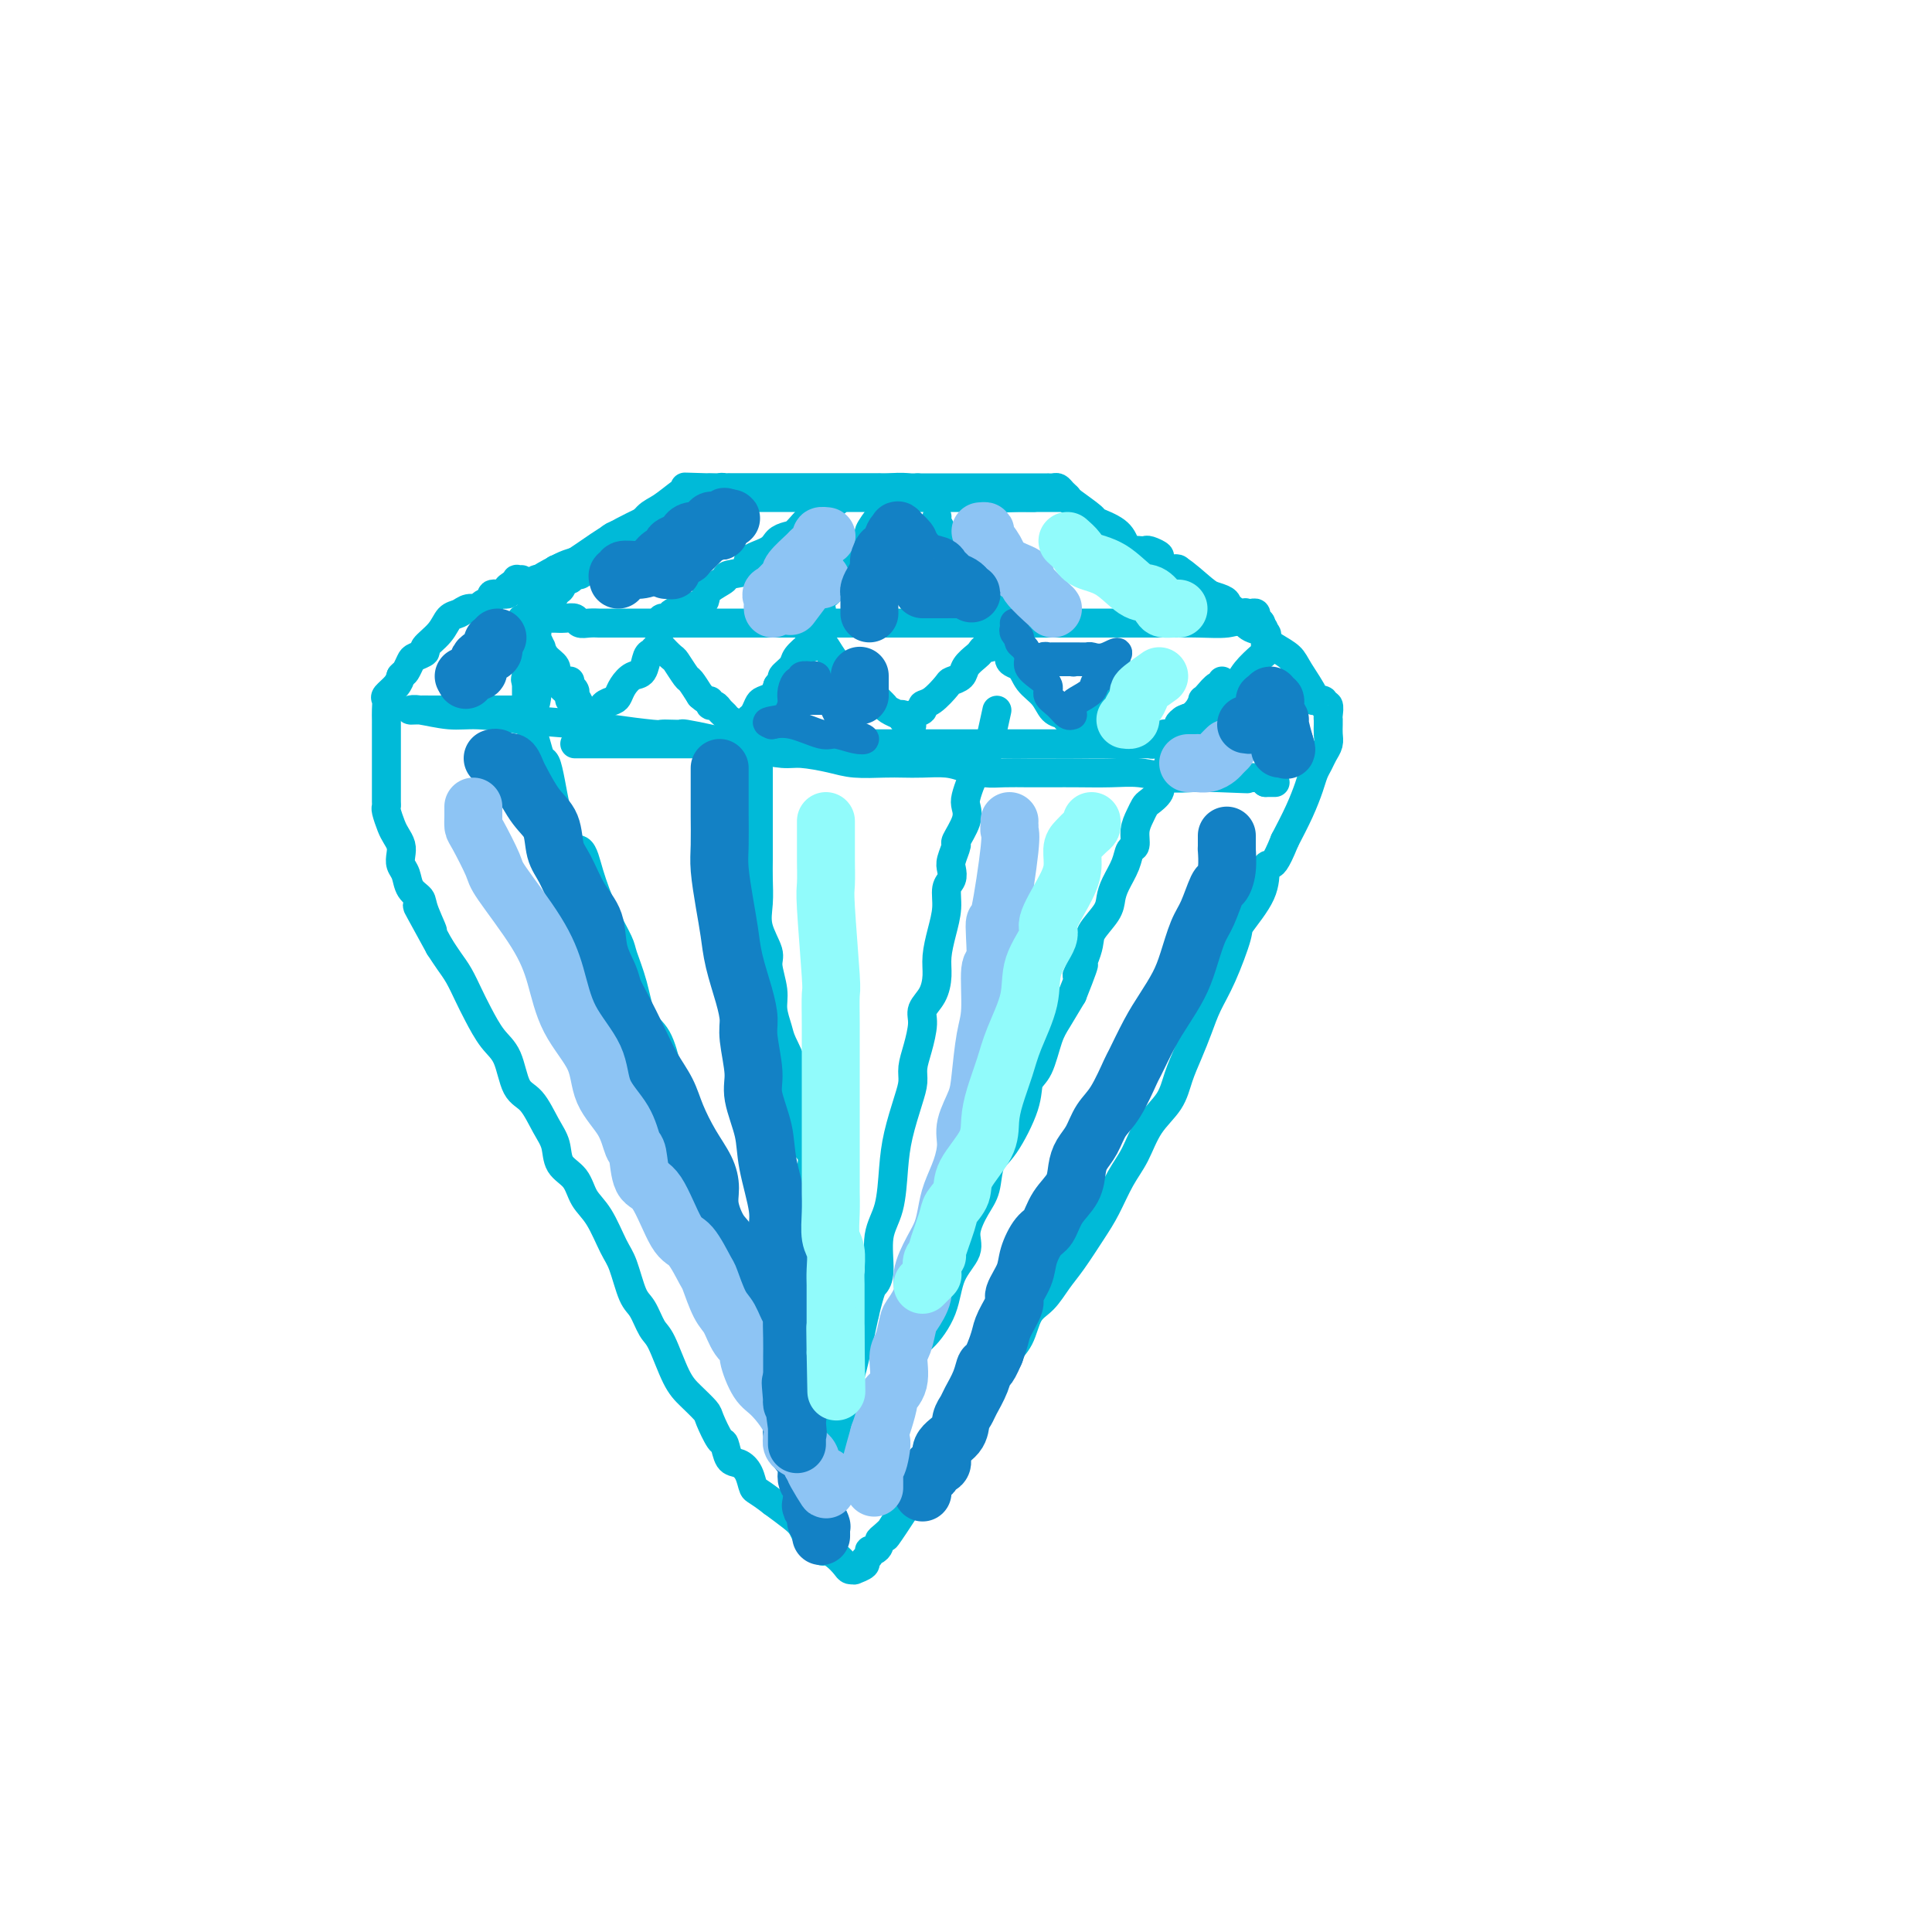 <svg viewBox='0 0 400 400' version='1.1' xmlns='http://www.w3.org/2000/svg' xmlns:xlink='http://www.w3.org/1999/xlink'><g fill='none' stroke='rgb(0,186,216)' stroke-width='6' stroke-linecap='round' stroke-linejoin='round'><path d='M143,103c0.321,0.000 0.641,0.000 1,0c0.359,0.000 0.756,0.000 2,0c1.244,-0.000 3.334,0.000 5,0c1.666,0.000 2.909,0.000 4,0c1.091,0.000 2.031,0.000 5,0c2.969,0.000 7.966,0.000 12,0c4.034,0.000 7.104,0.000 11,0c3.896,0.000 8.616,0.000 13,0c4.384,0.000 8.432,0.000 12,0c3.568,0.000 6.658,-0.000 9,0c2.342,0.000 3.937,0.000 4,0c0.063,0.000 -1.406,0.000 -2,0c-0.594,0.000 -0.313,0.000 -1,0c-0.687,0.000 -2.344,0.000 -4,0'/><path d='M214,103c-1.741,-0.017 -2.594,-0.061 -4,0c-1.406,0.061 -3.367,0.227 -5,0c-1.633,-0.227 -2.939,-0.845 -5,-1c-2.061,-0.155 -4.876,0.155 -7,0c-2.124,-0.155 -3.557,-0.774 -5,-1c-1.443,-0.226 -2.897,-0.061 -4,0c-1.103,0.061 -1.857,0.016 -2,0c-0.143,-0.016 0.324,-0.004 0,0c-0.324,0.004 -1.438,0.001 -2,0c-0.562,-0.001 -0.572,-0.000 -1,0c-0.428,0.000 -1.274,0.000 -2,0c-0.726,-0.000 -1.333,-0.000 -2,0c-0.667,0.000 -1.396,0.000 -2,0c-0.604,-0.000 -1.084,-0.000 -2,0c-0.916,0.000 -2.267,0.000 -3,0c-0.733,-0.000 -0.847,-0.000 -1,0c-0.153,0.000 -0.343,0.000 -1,0c-0.657,-0.000 -1.780,-0.000 -2,0c-0.220,0.000 0.464,0.000 0,0c-0.464,-0.000 -2.077,-0.000 -3,0c-0.923,0.000 -1.155,0.000 -2,0c-0.845,-0.000 -2.303,-0.000 -3,0c-0.697,0.000 -0.635,0.000 -1,0c-0.365,-0.000 -1.158,-0.000 -2,0c-0.842,0.000 -1.734,0.000 -2,0c-0.266,-0.000 0.094,-0.000 0,0c-0.094,0.000 -0.641,0.000 -1,0c-0.359,-0.000 -0.531,-0.000 -1,0c-0.469,0.000 -1.234,0.000 -2,0'/><path d='M147,101c-10.301,-0.309 -2.553,-0.083 0,0c2.553,0.083 -0.089,0.022 -1,0c-0.911,-0.022 -0.091,-0.005 0,0c0.091,0.005 -0.549,-0.003 -1,0c-0.451,0.003 -0.715,0.016 -1,0c-0.285,-0.016 -0.592,-0.060 -1,0c-0.408,0.060 -0.917,0.224 -2,1c-1.083,0.776 -2.739,2.165 -4,3c-1.261,0.835 -2.126,1.117 -3,2c-0.874,0.883 -1.756,2.369 -3,3c-1.244,0.631 -2.849,0.408 -4,1c-1.151,0.592 -1.847,1.999 -3,3c-1.153,1.001 -2.764,1.596 -4,2c-1.236,0.404 -2.097,0.616 -3,1c-0.903,0.384 -1.847,0.940 -2,1c-0.153,0.060 0.485,-0.376 0,0c-0.485,0.376 -2.092,1.563 -3,2c-0.908,0.437 -1.117,0.125 -1,0c0.117,-0.125 0.558,-0.062 1,0'/><path d='M112,120c-4.838,2.493 0.568,-0.774 3,-2c2.432,-1.226 1.891,-0.412 3,-1c1.109,-0.588 3.867,-2.577 6,-4c2.133,-1.423 3.640,-2.279 5,-3c1.360,-0.721 2.572,-1.306 4,-2c1.428,-0.694 3.073,-1.496 4,-2c0.927,-0.504 1.136,-0.708 2,-1c0.864,-0.292 2.382,-0.670 3,-1c0.618,-0.330 0.336,-0.610 1,-1c0.664,-0.390 2.273,-0.889 3,-1c0.727,-0.111 0.571,0.166 1,0c0.429,-0.166 1.442,-0.777 2,-1c0.558,-0.223 0.661,-0.060 1,0c0.339,0.060 0.916,0.016 1,0c0.084,-0.016 -0.323,-0.004 0,0c0.323,0.004 1.377,0.001 2,0c0.623,-0.001 0.814,-0.000 2,0c1.186,0.000 3.365,0.000 5,0c1.635,-0.000 2.724,-0.000 4,0c1.276,0.000 2.739,0.000 4,0c1.261,-0.000 2.319,-0.000 3,0c0.681,0.000 0.986,0.000 2,0c1.014,-0.000 2.739,-0.000 4,0c1.261,0.000 2.060,0.000 3,0c0.940,-0.000 2.022,-0.000 3,0c0.978,0.000 1.851,0.000 3,0c1.149,-0.000 2.575,-0.000 4,0'/><path d='M190,101c7.109,0.000 4.382,0.000 4,0c-0.382,-0.000 1.582,-0.000 3,0c1.418,0.000 2.291,0.000 3,0c0.709,-0.000 1.255,-0.000 2,0c0.745,0.000 1.688,0.000 2,0c0.312,-0.000 -0.007,-0.000 0,0c0.007,0.000 0.341,0.000 1,0c0.659,-0.000 1.644,-0.000 2,0c0.356,0.000 0.084,0.000 1,0c0.916,-0.000 3.019,-0.000 4,0c0.981,0.000 0.841,0.000 1,0c0.159,-0.000 0.616,-0.000 1,0c0.384,0.000 0.694,0.000 1,0c0.306,-0.000 0.607,-0.001 1,0c0.393,0.001 0.879,0.003 1,0c0.121,-0.003 -0.121,-0.011 0,0c0.121,0.011 0.607,0.042 1,0c0.393,-0.042 0.695,-0.158 1,0c0.305,0.158 0.614,0.591 1,1c0.386,0.409 0.849,0.794 1,1c0.151,0.206 -0.009,0.232 1,1c1.009,0.768 3.188,2.278 4,3c0.812,0.722 0.257,0.656 1,1c0.743,0.344 2.784,1.098 4,2c1.216,0.902 1.608,1.951 2,3'/><path d='M233,113c2.586,2.051 1.551,1.177 2,1c0.449,-0.177 2.383,0.343 3,1c0.617,0.657 -0.081,1.451 0,2c0.081,0.549 0.943,0.854 2,1c1.057,0.146 2.310,0.133 3,0c0.690,-0.133 0.817,-0.387 1,0c0.183,0.387 0.423,1.413 1,2c0.577,0.587 1.490,0.735 2,1c0.510,0.265 0.617,0.648 1,1c0.383,0.352 1.041,0.673 2,1c0.959,0.327 2.218,0.660 3,1c0.782,0.340 1.087,0.687 1,1c-0.087,0.313 -0.565,0.592 0,1c0.565,0.408 2.174,0.946 3,1c0.826,0.054 0.871,-0.377 1,0c0.129,0.377 0.342,1.563 1,2c0.658,0.437 1.759,0.125 2,0c0.241,-0.125 -0.380,-0.062 -1,0'/><path d='M260,129c3.891,2.475 0.118,0.663 -2,0c-2.118,-0.663 -2.582,-0.178 -4,0c-1.418,0.178 -3.792,0.048 -6,0c-2.208,-0.048 -4.250,-0.013 -6,0c-1.750,0.013 -3.207,0.003 -5,0c-1.793,-0.003 -3.921,-0.001 -5,0c-1.079,0.001 -1.110,0.000 -2,0c-0.890,-0.000 -2.638,-0.000 -4,0c-1.362,0.000 -2.339,0.000 -3,0c-0.661,-0.000 -1.008,-0.000 -2,0c-0.992,0.000 -2.631,0.000 -4,0c-1.369,-0.000 -2.468,-0.000 -4,0c-1.532,0.000 -3.495,0.000 -5,0c-1.505,-0.000 -2.550,-0.000 -3,0c-0.450,0.000 -0.305,0.000 -1,0c-0.695,-0.000 -2.230,-0.000 -4,0c-1.770,0.000 -3.774,0.000 -6,0c-2.226,-0.000 -4.673,-0.000 -7,0c-2.327,0.000 -4.534,0.000 -7,0c-2.466,-0.000 -5.190,-0.000 -7,0c-1.810,0.000 -2.705,0.000 -4,0c-1.295,-0.000 -2.990,-0.000 -4,0c-1.010,0.000 -1.336,0.000 -2,0c-0.664,-0.000 -1.666,-0.000 -3,0c-1.334,0.000 -3.000,0.000 -4,0c-1.000,0.000 -1.332,0.000 -2,0c-0.668,0.000 -1.671,0.000 -3,0c-1.329,0.000 -2.985,0.000 -4,0c-1.015,0.000 -1.389,0.000 -2,0c-0.611,0.000 -1.460,0.000 -3,0c-1.540,0.000 -3.770,0.000 -6,0'/><path d='M136,129c-19.538,-0.000 -6.383,-0.000 -2,0c4.383,0.000 -0.005,0.000 -2,0c-1.995,-0.000 -1.595,-0.000 -2,0c-0.405,0.000 -1.614,0.000 -2,0c-0.386,-0.000 0.050,-0.000 0,0c-0.050,0.000 -0.586,0.000 -1,0c-0.414,-0.000 -0.705,-0.000 -1,0c-0.295,0.000 -0.594,0.001 -1,0c-0.406,-0.001 -0.920,-0.004 -1,0c-0.080,0.004 0.274,0.015 0,0c-0.274,-0.015 -1.177,-0.057 -2,0c-0.823,0.057 -1.566,0.211 -2,0c-0.434,-0.211 -0.560,-0.789 -1,-1c-0.440,-0.211 -1.193,-0.057 -2,0c-0.807,0.057 -1.669,0.015 -2,0c-0.331,-0.015 -0.130,-0.004 0,0c0.130,0.004 0.188,0.001 0,0c-0.188,-0.001 -0.624,-0.000 -1,0c-0.376,0.000 -0.692,0.000 -1,0c-0.308,-0.000 -0.608,-0.000 -1,0c-0.392,0.000 -0.875,0.000 -1,0c-0.125,-0.000 0.107,-0.000 0,0c-0.107,0.000 -0.554,0.000 -1,0'/><path d='M110,128c-4.006,0.002 -1.022,0.506 0,1c1.022,0.494 0.082,0.977 0,1c-0.082,0.023 0.696,-0.416 1,0c0.304,0.416 0.136,1.687 0,2c-0.136,0.313 -0.239,-0.331 0,0c0.239,0.331 0.820,1.636 1,2c0.180,0.364 -0.041,-0.212 0,0c0.041,0.212 0.345,1.213 1,2c0.655,0.787 1.662,1.362 2,2c0.338,0.638 0.007,1.340 0,2c-0.007,0.660 0.310,1.280 1,2c0.690,0.720 1.754,1.542 2,2c0.246,0.458 -0.328,0.551 0,1c0.328,0.449 1.556,1.253 2,2c0.444,0.747 0.105,1.438 0,2c-0.105,0.562 0.023,0.996 0,1c-0.023,0.004 -0.199,-0.422 0,0c0.199,0.422 0.771,1.692 1,2c0.229,0.308 0.114,-0.346 0,-1'/><path d='M121,151c1.474,3.614 -0.341,1.147 -1,0c-0.659,-1.147 -0.161,-0.976 0,-1c0.161,-0.024 -0.013,-0.245 0,-1c0.013,-0.755 0.214,-2.044 0,-3c-0.214,-0.956 -0.842,-1.580 -1,-2c-0.158,-0.420 0.154,-0.635 0,-1c-0.154,-0.365 -0.773,-0.881 -1,-1c-0.227,-0.119 -0.061,0.160 0,0c0.061,-0.160 0.017,-0.760 0,-1c-0.017,-0.240 -0.009,-0.120 0,0'/><path d='M119,154c0.531,0.000 1.061,0.000 1,0c-0.061,0.000 -0.715,0.000 0,0c0.715,0.000 2.799,0.000 4,0c1.201,0.000 1.518,0.000 2,0c0.482,0.000 1.130,0.000 2,0c0.870,0.000 1.960,0.000 3,0c1.040,0.000 2.028,0.000 3,0c0.972,0.000 1.929,0.000 3,0c1.071,-0.000 2.255,0.000 3,0c0.745,0.000 1.049,0.000 2,0c0.951,0.000 2.548,0.000 4,0c1.452,0.000 2.758,0.000 4,0c1.242,0.000 2.420,0.000 4,0c1.580,0.000 3.563,-0.000 5,0c1.437,0.000 2.330,0.000 3,0c0.670,0.000 1.117,-0.000 2,0c0.883,0.000 2.201,0.000 3,0c0.799,0.000 1.078,-0.000 2,0c0.922,0.000 2.487,0.000 4,0c1.513,0.000 2.973,-0.000 4,0c1.027,0.000 1.619,0.000 3,0c1.381,0.000 3.549,-0.000 5,0c1.451,0.000 2.185,0.000 3,0c0.815,0.000 1.712,-0.000 3,0c1.288,0.000 2.967,0.000 4,0c1.033,0.000 1.421,-0.000 2,0c0.579,0.000 1.348,0.000 2,0c0.652,0.000 1.186,0.000 2,0c0.814,0.000 1.907,0.000 3,0'/><path d='M204,154c13.408,-0.000 4.428,-0.000 2,0c-2.428,0.000 1.697,0.000 4,0c2.303,-0.000 2.785,-0.000 3,0c0.215,0.000 0.164,0.000 1,0c0.836,-0.000 2.560,-0.000 3,0c0.440,0.000 -0.403,0.000 0,0c0.403,-0.000 2.052,-0.000 3,0c0.948,0.000 1.193,0.000 2,0c0.807,-0.000 2.174,-0.000 3,0c0.826,0.000 1.111,0.000 2,0c0.889,-0.000 2.381,-0.000 3,0c0.619,0.000 0.365,0.000 1,0c0.635,-0.000 2.159,-0.000 3,0c0.841,0.000 1.000,0.000 1,0c-0.000,-0.000 -0.159,-0.000 0,0c0.159,0.000 0.635,0.001 1,0c0.365,-0.001 0.619,-0.004 1,0c0.381,0.004 0.890,0.016 1,0c0.110,-0.016 -0.177,-0.061 0,0c0.177,0.061 0.820,0.227 1,0c0.180,-0.227 -0.102,-0.849 0,-1c0.102,-0.151 0.587,0.167 1,0c0.413,-0.167 0.754,-0.818 1,-1c0.246,-0.182 0.396,0.106 1,0c0.604,-0.106 1.663,-0.605 2,-1c0.337,-0.395 -0.046,-0.684 0,-1c0.046,-0.316 0.523,-0.658 1,-1'/><path d='M245,149c1.492,-0.797 1.222,-0.290 1,0c-0.222,0.290 -0.397,0.363 0,0c0.397,-0.363 1.367,-1.163 2,-2c0.633,-0.837 0.930,-1.712 1,-2c0.070,-0.288 -0.086,0.010 0,0c0.086,-0.010 0.415,-0.329 1,-1c0.585,-0.671 1.425,-1.695 2,-2c0.575,-0.305 0.886,0.110 1,0c0.114,-0.110 0.033,-0.746 0,-1c-0.033,-0.254 -0.016,-0.127 0,0'/><path d='M120,150c0.342,-0.031 0.683,-0.063 1,0c0.317,0.063 0.609,0.220 1,0c0.391,-0.220 0.882,-0.819 1,-1c0.118,-0.181 -0.137,0.054 0,0c0.137,-0.054 0.666,-0.398 1,-1c0.334,-0.602 0.473,-1.461 1,-2c0.527,-0.539 1.440,-0.758 2,-1c0.560,-0.242 0.766,-0.506 1,-1c0.234,-0.494 0.497,-1.217 1,-2c0.503,-0.783 1.248,-1.625 2,-2c0.752,-0.375 1.512,-0.282 2,-1c0.488,-0.718 0.703,-2.247 1,-3c0.297,-0.753 0.675,-0.730 1,-1c0.325,-0.270 0.597,-0.832 1,-1c0.403,-0.168 0.938,0.057 1,0c0.062,-0.057 -0.349,-0.396 0,0c0.349,0.396 1.458,1.526 2,2c0.542,0.474 0.516,0.292 1,1c0.484,0.708 1.476,2.306 2,3c0.524,0.694 0.578,0.484 1,1c0.422,0.516 1.211,1.758 2,3'/><path d='M145,144c1.858,1.709 2.004,0.983 2,1c-0.004,0.017 -0.157,0.778 0,1c0.157,0.222 0.623,-0.094 1,0c0.377,0.094 0.664,0.600 1,1c0.336,0.400 0.721,0.695 1,1c0.279,0.305 0.453,0.618 1,1c0.547,0.382 1.466,0.831 2,1c0.534,0.169 0.682,0.057 1,0c0.318,-0.057 0.806,-0.061 1,0c0.194,0.061 0.092,0.185 0,0c-0.092,-0.185 -0.176,-0.679 0,-1c0.176,-0.321 0.611,-0.470 1,-1c0.389,-0.530 0.733,-1.441 1,-2c0.267,-0.559 0.456,-0.766 1,-1c0.544,-0.234 1.441,-0.495 2,-1c0.559,-0.505 0.779,-1.252 1,-2'/><path d='M161,142c1.350,-1.593 0.725,-1.576 1,-2c0.275,-0.424 1.451,-1.290 2,-2c0.549,-0.710 0.473,-1.266 1,-2c0.527,-0.734 1.657,-1.647 2,-2c0.343,-0.353 -0.101,-0.147 0,0c0.101,0.147 0.748,0.235 1,0c0.252,-0.235 0.108,-0.794 0,-1c-0.108,-0.206 -0.182,-0.061 0,0c0.182,0.061 0.618,0.037 1,0c0.382,-0.037 0.710,-0.086 1,0c0.290,0.086 0.543,0.307 1,1c0.457,0.693 1.117,1.859 2,3c0.883,1.141 1.990,2.256 3,3c1.010,0.744 1.925,1.117 3,2c1.075,0.883 2.312,2.275 3,3c0.688,0.725 0.829,0.782 1,1c0.171,0.218 0.372,0.597 1,1c0.628,0.403 1.684,0.830 2,1c0.316,0.170 -0.107,0.084 0,0c0.107,-0.084 0.745,-0.167 1,0c0.255,0.167 0.128,0.583 0,1'/><path d='M187,149c2.864,2.462 1.522,0.618 1,0c-0.522,-0.618 -0.226,-0.009 0,0c0.226,0.009 0.383,-0.582 1,-1c0.617,-0.418 1.694,-0.661 2,-1c0.306,-0.339 -0.160,-0.772 0,-1c0.160,-0.228 0.945,-0.249 2,-1c1.055,-0.751 2.381,-2.233 3,-3c0.619,-0.767 0.533,-0.821 1,-1c0.467,-0.179 1.487,-0.483 2,-1c0.513,-0.517 0.520,-1.248 1,-2c0.480,-0.752 1.434,-1.526 2,-2c0.566,-0.474 0.743,-0.649 1,-1c0.257,-0.351 0.593,-0.880 1,-1c0.407,-0.120 0.883,0.168 1,0c0.117,-0.168 -0.126,-0.791 0,-1c0.126,-0.209 0.621,-0.005 1,0c0.379,0.005 0.640,-0.191 1,0c0.360,0.191 0.817,0.769 1,1c0.183,0.231 0.091,0.116 0,0'/><path d='M208,134c3.375,-1.950 1.313,0.675 1,2c-0.313,1.325 1.124,1.349 2,2c0.876,0.651 1.190,1.929 2,3c0.810,1.071 2.116,1.933 3,3c0.884,1.067 1.347,2.337 2,3c0.653,0.663 1.496,0.717 2,1c0.504,0.283 0.669,0.794 1,1c0.331,0.206 0.827,0.108 1,0c0.173,-0.108 0.021,-0.224 0,0c-0.021,0.224 0.087,0.789 0,1c-0.087,0.211 -0.370,0.068 0,0c0.370,-0.068 1.394,-0.060 2,0c0.606,0.060 0.793,0.171 1,0c0.207,-0.171 0.433,-0.624 1,-1c0.567,-0.376 1.476,-0.674 2,-1c0.524,-0.326 0.662,-0.679 1,-1c0.338,-0.321 0.876,-0.610 1,-1c0.124,-0.390 -0.167,-0.882 0,-1c0.167,-0.118 0.791,0.136 1,0c0.209,-0.136 0.004,-0.664 0,-1c-0.004,-0.336 0.195,-0.482 1,-1c0.805,-0.518 2.217,-1.409 3,-2c0.783,-0.591 0.938,-0.883 1,-1c0.062,-0.117 0.031,-0.058 0,0'/><path d='M211,130c-0.306,0.094 -0.613,0.189 -1,0c-0.387,-0.189 -0.855,-0.661 -1,-1c-0.145,-0.339 0.033,-0.544 0,-1c-0.033,-0.456 -0.279,-1.161 -1,-2c-0.721,-0.839 -1.919,-1.810 -3,-3c-1.081,-1.190 -2.045,-2.599 -3,-4c-0.955,-1.401 -1.902,-2.796 -3,-4c-1.098,-1.204 -2.347,-2.218 -3,-3c-0.653,-0.782 -0.711,-1.333 -1,-2c-0.289,-0.667 -0.809,-1.449 -1,-2c-0.191,-0.551 -0.055,-0.872 0,-1c0.055,-0.128 0.027,-0.064 0,0'/><path d='M170,126c0.061,0.190 0.122,0.380 0,0c-0.122,-0.380 -0.427,-1.329 0,-2c0.427,-0.671 1.587,-1.063 2,-2c0.413,-0.937 0.081,-2.420 1,-4c0.919,-1.580 3.090,-3.257 4,-4c0.910,-0.743 0.557,-0.551 1,-1c0.443,-0.449 1.680,-1.538 2,-2c0.320,-0.462 -0.278,-0.298 0,-1c0.278,-0.702 1.434,-2.269 2,-3c0.566,-0.731 0.544,-0.627 1,-1c0.456,-0.373 1.390,-1.224 2,-2c0.610,-0.776 0.895,-1.478 1,-2c0.105,-0.522 0.030,-0.863 0,-1c-0.030,-0.137 -0.015,-0.068 0,0'/><path d='M173,104c-0.379,0.317 -0.759,0.634 -1,1c-0.241,0.366 -0.344,0.780 -1,1c-0.656,0.220 -1.864,0.247 -3,1c-1.136,0.753 -2.201,2.232 -3,3c-0.799,0.768 -1.331,0.825 -2,1c-0.669,0.175 -1.476,0.467 -2,1c-0.524,0.533 -0.764,1.308 -2,2c-1.236,0.692 -3.466,1.301 -4,2c-0.534,0.699 0.628,1.486 0,2c-0.628,0.514 -3.045,0.753 -4,1c-0.955,0.247 -0.449,0.501 -1,1c-0.551,0.499 -2.160,1.243 -3,2c-0.840,0.757 -0.911,1.526 -1,2c-0.089,0.474 -0.194,0.653 -1,1c-0.806,0.347 -2.311,0.863 -3,1c-0.689,0.137 -0.563,-0.104 -1,0c-0.437,0.104 -1.438,0.553 -2,1c-0.562,0.447 -0.687,0.890 -1,1c-0.313,0.110 -0.816,-0.115 -1,0c-0.184,0.115 -0.050,0.569 0,1c0.050,0.431 0.014,0.837 0,1c-0.014,0.163 -0.007,0.081 0,0'/><path d='M235,114c0.322,-0.007 0.645,-0.015 1,0c0.355,0.015 0.743,0.051 1,0c0.257,-0.051 0.384,-0.189 1,0c0.616,0.189 1.723,0.705 2,1c0.277,0.295 -0.275,0.368 0,1c0.275,0.632 1.376,1.821 2,2c0.624,0.179 0.772,-0.654 2,0c1.228,0.654 3.535,2.795 5,4c1.465,1.205 2.089,1.474 3,2c0.911,0.526 2.111,1.307 3,2c0.889,0.693 1.468,1.296 2,2c0.532,0.704 1.018,1.508 2,2c0.982,0.492 2.459,0.671 3,1c0.541,0.329 0.145,0.809 0,1c-0.145,0.191 -0.038,0.093 0,0c0.038,-0.093 0.009,-0.181 0,0c-0.009,0.181 0.002,0.632 0,1c-0.002,0.368 -0.017,0.654 0,1c0.017,0.346 0.064,0.750 0,1c-0.064,0.250 -0.241,0.344 -1,1c-0.759,0.656 -2.101,1.873 -3,3c-0.899,1.127 -1.354,2.164 -2,3c-0.646,0.836 -1.482,1.472 -2,2c-0.518,0.528 -0.716,0.950 -1,1c-0.284,0.050 -0.652,-0.271 -1,0c-0.348,0.271 -0.674,1.136 -1,2'/><path d='M251,147c-1.957,2.860 -1.349,2.010 -1,2c0.349,-0.010 0.440,0.820 0,1c-0.440,0.180 -1.411,-0.292 -2,0c-0.589,0.292 -0.797,1.346 -1,2c-0.203,0.654 -0.401,0.907 -1,1c-0.599,0.093 -1.600,0.027 -2,0c-0.400,-0.027 -0.200,-0.013 0,0'/><path d='M115,118c-0.032,0.024 -0.064,0.048 0,0c0.064,-0.048 0.223,-0.168 0,0c-0.223,0.168 -0.829,0.623 -1,1c-0.171,0.377 0.094,0.675 0,1c-0.094,0.325 -0.547,0.679 -1,1c-0.453,0.321 -0.905,0.611 -1,1c-0.095,0.389 0.167,0.877 0,1c-0.167,0.123 -0.763,-0.121 -1,0c-0.237,0.121 -0.116,0.606 0,1c0.116,0.394 0.228,0.697 0,1c-0.228,0.303 -0.797,0.606 -1,1c-0.203,0.394 -0.040,0.879 0,1c0.040,0.121 -0.042,-0.122 0,0c0.042,0.122 0.207,0.610 0,1c-0.207,0.390 -0.788,0.682 -1,1c-0.212,0.318 -0.057,0.663 0,1c0.057,0.337 0.015,0.665 0,1c-0.015,0.335 -0.004,0.677 0,1c0.004,0.323 0.001,0.625 0,1c-0.001,0.375 -0.000,0.821 0,1c0.000,0.179 0.000,0.089 0,0'/><path d='M109,134c-0.933,2.711 -0.267,1.489 0,1c0.267,-0.489 0.133,-0.244 0,0'/><path d='M109,135c-0.000,0.447 -0.000,0.893 0,1c0.000,0.107 0.001,-0.126 0,0c-0.001,0.126 -0.002,0.612 0,1c0.002,0.388 0.008,0.679 0,1c-0.008,0.321 -0.030,0.671 0,1c0.030,0.329 0.113,0.635 0,1c-0.113,0.365 -0.422,0.789 0,1c0.422,0.211 1.575,0.211 2,1c0.425,0.789 0.121,2.368 0,3c-0.121,0.632 -0.061,0.316 0,0'/><path d='M121,118c-0.333,0.458 -0.666,0.915 -1,1c-0.334,0.085 -0.668,-0.203 -1,0c-0.332,0.203 -0.663,0.896 -1,1c-0.337,0.104 -0.681,-0.380 -1,0c-0.319,0.380 -0.614,1.625 -1,2c-0.386,0.375 -0.864,-0.120 -1,0c-0.136,0.120 0.070,0.853 0,1c-0.070,0.147 -0.415,-0.293 -1,0c-0.585,0.293 -1.411,1.320 -2,2c-0.589,0.680 -0.943,1.012 -1,1c-0.057,-0.012 0.182,-0.367 0,0c-0.182,0.367 -0.785,1.457 -1,2c-0.215,0.543 -0.044,0.540 0,1c0.044,0.460 -0.041,1.384 0,2c0.041,0.616 0.207,0.923 0,1c-0.207,0.077 -0.788,-0.078 -1,0c-0.212,0.078 -0.057,0.387 0,1c0.057,0.613 0.015,1.529 0,2c-0.015,0.471 -0.005,0.496 0,1c0.005,0.504 0.004,1.485 0,3c-0.004,1.515 -0.012,3.563 0,5c0.012,1.437 0.045,2.263 0,3c-0.045,0.737 -0.167,1.386 0,2c0.167,0.614 0.622,1.195 1,2c0.378,0.805 0.679,1.836 1,3c0.321,1.164 0.663,2.461 1,3c0.337,0.539 0.668,0.320 1,1c0.332,0.680 0.666,2.260 1,4c0.334,1.740 0.667,3.640 1,5c0.333,1.360 0.667,2.180 1,3'/><path d='M116,170c1.904,6.576 3.164,5.517 4,6c0.836,0.483 1.250,2.510 2,5c0.750,2.490 1.838,5.444 3,8c1.162,2.556 2.398,4.715 3,6c0.602,1.285 0.571,1.695 1,3c0.429,1.305 1.318,3.504 2,6c0.682,2.496 1.156,5.290 2,7c0.844,1.710 2.058,2.337 3,4c0.942,1.663 1.612,4.364 2,6c0.388,1.636 0.493,2.208 1,4c0.507,1.792 1.417,4.803 2,7c0.583,2.197 0.841,3.579 1,4c0.159,0.421 0.219,-0.121 1,1c0.781,1.121 2.284,3.905 3,6c0.716,2.095 0.646,3.503 1,5c0.354,1.497 1.134,3.084 2,5c0.866,1.916 1.819,4.162 3,6c1.181,1.838 2.592,3.270 3,5c0.408,1.730 -0.185,3.760 0,5c0.185,1.240 1.149,1.691 2,3c0.851,1.309 1.591,3.477 2,5c0.409,1.523 0.488,2.401 1,3c0.512,0.599 1.457,0.918 2,2c0.543,1.082 0.683,2.925 1,4c0.317,1.075 0.809,1.380 1,2c0.191,0.620 0.079,1.554 0,2c-0.079,0.446 -0.126,0.404 0,1c0.126,0.596 0.426,1.830 1,3c0.574,1.170 1.424,2.277 2,3c0.576,0.723 0.879,1.064 1,2c0.121,0.936 0.061,2.468 0,4'/><path d='M168,303c8.207,20.756 2.725,6.147 1,1c-1.725,-5.147 0.307,-0.832 1,1c0.693,1.832 0.045,1.182 0,1c-0.045,-0.182 0.511,0.104 1,0c0.489,-0.104 0.911,-0.598 1,-1c0.089,-0.402 -0.156,-0.711 0,-1c0.156,-0.289 0.714,-0.556 1,-1c0.286,-0.444 0.299,-1.064 1,-2c0.701,-0.936 2.090,-2.187 3,-4c0.910,-1.813 1.340,-4.187 3,-6c1.660,-1.813 4.551,-3.064 6,-5c1.449,-1.936 1.458,-4.555 2,-6c0.542,-1.445 1.618,-1.715 3,-3c1.382,-1.285 3.069,-3.586 4,-6c0.931,-2.414 1.104,-4.941 2,-7c0.896,-2.059 2.515,-3.651 3,-5c0.485,-1.349 -0.164,-2.457 0,-4c0.164,-1.543 1.141,-3.521 2,-5c0.859,-1.479 1.602,-2.459 2,-4c0.398,-1.541 0.452,-3.645 1,-5c0.548,-1.355 1.589,-1.962 3,-4c1.411,-2.038 3.192,-5.506 4,-8c0.808,-2.494 0.642,-4.014 1,-5c0.358,-0.986 1.240,-1.440 2,-3c0.760,-1.560 1.397,-4.228 2,-6c0.603,-1.772 1.172,-2.649 2,-4c0.828,-1.351 1.914,-3.175 3,-5'/><path d='M222,206c4.286,-10.709 1.502,-4.980 1,-4c-0.502,0.980 1.279,-2.789 2,-5c0.721,-2.211 0.382,-2.864 1,-4c0.618,-1.136 2.193,-2.757 3,-4c0.807,-1.243 0.847,-2.110 1,-3c0.153,-0.890 0.418,-1.802 1,-3c0.582,-1.198 1.479,-2.680 2,-4c0.521,-1.320 0.665,-2.476 1,-3c0.335,-0.524 0.862,-0.416 1,-1c0.138,-0.584 -0.113,-1.861 0,-3c0.113,-1.139 0.591,-2.140 1,-3c0.409,-0.860 0.750,-1.578 1,-2c0.250,-0.422 0.410,-0.547 1,-1c0.590,-0.453 1.612,-1.234 2,-2c0.388,-0.766 0.142,-1.515 0,-2c-0.142,-0.485 -0.181,-0.704 0,-1c0.181,-0.296 0.583,-0.667 1,-1c0.417,-0.333 0.848,-0.629 1,-1c0.152,-0.371 0.026,-0.819 0,-1c-0.026,-0.181 0.050,-0.095 0,0c-0.050,0.095 -0.226,0.197 0,0c0.226,-0.197 0.852,-0.695 1,-1c0.148,-0.305 -0.184,-0.419 0,-1c0.184,-0.581 0.884,-1.630 1,-2c0.116,-0.370 -0.354,-0.061 0,-1c0.354,-0.939 1.530,-3.125 2,-4c0.470,-0.875 0.235,-0.437 0,0'/><path d='M258,127c0.303,0.028 0.605,0.056 1,0c0.395,-0.056 0.881,-0.195 1,0c0.119,0.195 -0.130,0.723 0,1c0.130,0.277 0.638,0.301 1,1c0.362,0.699 0.578,2.072 1,3c0.422,0.928 1.049,1.412 2,2c0.951,0.588 2.224,1.281 3,2c0.776,0.719 1.054,1.465 2,3c0.946,1.535 2.558,3.860 3,5c0.442,1.140 -0.288,1.097 0,1c0.288,-0.097 1.594,-0.246 2,0c0.406,0.246 -0.087,0.888 0,1c0.087,0.112 0.756,-0.308 1,0c0.244,0.308 0.065,1.342 0,2c-0.065,0.658 -0.017,0.939 0,1c0.017,0.061 0.001,-0.097 0,0c-0.001,0.097 0.011,0.449 0,1c-0.011,0.551 -0.044,1.302 0,2c0.044,0.698 0.167,1.343 0,2c-0.167,0.657 -0.624,1.325 -1,2c-0.376,0.675 -0.670,1.358 -1,2c-0.330,0.642 -0.697,1.244 -1,2c-0.303,0.756 -0.543,1.665 -1,3c-0.457,1.335 -1.131,3.096 -2,5c-0.869,1.904 -1.935,3.952 -3,6'/><path d='M266,174c-2.010,4.996 -2.536,4.986 -3,5c-0.464,0.014 -0.865,0.053 -1,1c-0.135,0.947 -0.004,2.801 -1,5c-0.996,2.199 -3.120,4.744 -4,6c-0.880,1.256 -0.515,1.223 -1,3c-0.485,1.777 -1.821,5.363 -3,8c-1.179,2.637 -2.201,4.326 -3,6c-0.799,1.674 -1.376,3.334 -2,5c-0.624,1.666 -1.297,3.337 -2,5c-0.703,1.663 -1.437,3.317 -2,5c-0.563,1.683 -0.955,3.394 -2,5c-1.045,1.606 -2.743,3.106 -4,5c-1.257,1.894 -2.073,4.184 -3,6c-0.927,1.816 -1.967,3.160 -3,5c-1.033,1.840 -2.061,4.177 -3,6c-0.939,1.823 -1.788,3.133 -3,5c-1.212,1.867 -2.785,4.292 -4,6c-1.215,1.708 -2.072,2.700 -3,4c-0.928,1.300 -1.926,2.908 -3,4c-1.074,1.092 -2.222,1.666 -3,3c-0.778,1.334 -1.186,3.427 -2,5c-0.814,1.573 -2.036,2.627 -3,4c-0.964,1.373 -1.671,3.067 -2,4c-0.329,0.933 -0.279,1.107 -1,2c-0.721,0.893 -2.211,2.506 -3,4c-0.789,1.494 -0.876,2.868 -2,4c-1.124,1.132 -3.285,2.022 -4,3c-0.715,0.978 0.014,2.046 0,3c-0.014,0.954 -0.773,1.795 -2,3c-1.227,1.205 -2.922,2.773 -4,4c-1.078,1.227 -1.539,2.114 -2,3'/><path d='M188,311c-8.528,13.257 -2.849,4.900 -1,2c1.849,-2.900 -0.131,-0.344 -1,1c-0.869,1.344 -0.628,1.474 -1,2c-0.372,0.526 -1.358,1.446 -2,2c-0.642,0.554 -0.941,0.740 -1,1c-0.059,0.260 0.124,0.595 0,1c-0.124,0.405 -0.553,0.882 -1,1c-0.447,0.118 -0.912,-0.122 -1,0c-0.088,0.122 0.202,0.607 0,1c-0.202,0.393 -0.894,0.694 -1,1c-0.106,0.306 0.376,0.616 0,1c-0.376,0.384 -1.609,0.843 -2,1c-0.391,0.157 0.060,0.013 0,0c-0.060,-0.013 -0.631,0.103 -1,0c-0.369,-0.103 -0.536,-0.427 -1,-1c-0.464,-0.573 -1.223,-1.395 -2,-2c-0.777,-0.605 -1.570,-0.991 -2,-1c-0.430,-0.009 -0.498,0.360 -1,0c-0.502,-0.360 -1.438,-1.450 -2,-2c-0.562,-0.550 -0.748,-0.560 -1,-1c-0.252,-0.440 -0.568,-1.311 -1,-2c-0.432,-0.689 -0.981,-1.197 -2,-2c-1.019,-0.803 -2.510,-1.902 -4,-3'/><path d='M160,311c-3.500,-2.695 -3.750,-2.432 -4,-3c-0.250,-0.568 -0.500,-1.966 -1,-3c-0.500,-1.034 -1.252,-1.702 -2,-2c-0.748,-0.298 -1.494,-0.225 -2,-1c-0.506,-0.775 -0.771,-2.399 -1,-3c-0.229,-0.601 -0.420,-0.180 -1,-1c-0.580,-0.820 -1.549,-2.881 -2,-4c-0.451,-1.119 -0.386,-1.295 -1,-2c-0.614,-0.705 -1.908,-1.940 -3,-3c-1.092,-1.060 -1.983,-1.947 -3,-4c-1.017,-2.053 -2.159,-5.274 -3,-7c-0.841,-1.726 -1.379,-1.957 -2,-3c-0.621,-1.043 -1.324,-2.898 -2,-4c-0.676,-1.102 -1.326,-1.452 -2,-3c-0.674,-1.548 -1.373,-4.294 -2,-6c-0.627,-1.706 -1.184,-2.370 -2,-4c-0.816,-1.630 -1.892,-4.225 -3,-6c-1.108,-1.775 -2.250,-2.731 -3,-4c-0.750,-1.269 -1.110,-2.851 -2,-4c-0.890,-1.149 -2.311,-1.865 -3,-3c-0.689,-1.135 -0.645,-2.688 -1,-4c-0.355,-1.312 -1.109,-2.383 -2,-4c-0.891,-1.617 -1.919,-3.780 -3,-5c-1.081,-1.220 -2.215,-1.498 -3,-3c-0.785,-1.502 -1.221,-4.229 -2,-6c-0.779,-1.771 -1.899,-2.585 -3,-4c-1.101,-1.415 -2.182,-3.432 -3,-5c-0.818,-1.568 -1.374,-2.688 -2,-4c-0.626,-1.312 -1.322,-2.815 -2,-4c-0.678,-1.185 -1.336,-2.053 -2,-3c-0.664,-0.947 -1.332,-1.974 -2,-3'/><path d='M91,196c-7.981,-14.535 -3.434,-6.374 -2,-4c1.434,2.374 -0.247,-1.040 -1,-3c-0.753,-1.960 -0.580,-2.464 -1,-3c-0.420,-0.536 -1.432,-1.102 -2,-2c-0.568,-0.898 -0.691,-2.128 -1,-3c-0.309,-0.872 -0.804,-1.387 -1,-2c-0.196,-0.613 -0.095,-1.323 0,-2c0.095,-0.677 0.183,-1.319 0,-2c-0.183,-0.681 -0.638,-1.400 -1,-2c-0.362,-0.600 -0.633,-1.082 -1,-2c-0.367,-0.918 -0.830,-2.274 -1,-3c-0.170,-0.726 -0.045,-0.823 0,-1c0.045,-0.177 0.012,-0.432 0,-1c-0.012,-0.568 -0.003,-1.447 0,-2c0.003,-0.553 0.001,-0.780 0,-1c-0.001,-0.220 -0.000,-0.433 0,-1c0.000,-0.567 0.000,-1.488 0,-2c-0.000,-0.512 -0.000,-0.615 0,-1c0.000,-0.385 0.000,-1.051 0,-1c-0.000,0.051 0.000,0.819 0,0c-0.000,-0.819 -0.000,-3.224 0,-4c0.000,-0.776 0.000,0.077 0,0c-0.000,-0.077 -0.000,-1.084 0,-2c0.000,-0.916 0.001,-1.741 0,-2c-0.001,-0.259 -0.002,0.048 0,0c0.002,-0.048 0.007,-0.449 0,-1c-0.007,-0.551 -0.027,-1.250 0,-2c0.027,-0.750 0.100,-1.552 0,-2c-0.100,-0.448 -0.373,-0.544 0,-1c0.373,-0.456 1.392,-1.273 2,-2c0.608,-0.727 0.804,-1.363 1,-2'/><path d='M83,140c0.637,-0.736 0.728,-0.577 1,-1c0.272,-0.423 0.724,-1.428 1,-2c0.276,-0.572 0.377,-0.710 1,-1c0.623,-0.290 1.766,-0.732 2,-1c0.234,-0.268 -0.443,-0.363 0,-1c0.443,-0.637 2.007,-1.816 3,-3c0.993,-1.184 1.416,-2.373 2,-3c0.584,-0.627 1.328,-0.693 2,-1c0.672,-0.307 1.273,-0.857 2,-1c0.727,-0.143 1.579,0.120 2,0c0.421,-0.120 0.410,-0.624 1,-1c0.590,-0.376 1.783,-0.625 2,-1c0.217,-0.375 -0.540,-0.875 0,-1c0.540,-0.125 2.378,0.124 3,0c0.622,-0.124 0.027,-0.622 0,-1c-0.027,-0.378 0.515,-0.637 1,-1c0.485,-0.363 0.914,-0.829 1,-1c0.086,-0.171 -0.169,-0.046 0,0c0.169,0.046 0.763,0.013 1,0c0.237,-0.013 0.119,-0.007 0,0'/><path d='M109,147c-0.900,0.000 -1.800,0.000 -2,0c-0.200,-0.000 0.300,-0.000 -1,0c-1.300,0.000 -4.402,0.000 -7,0c-2.598,-0.000 -4.694,-0.001 -6,0c-1.306,0.001 -1.824,0.004 -3,0c-1.176,-0.004 -3.011,-0.016 -4,0c-0.989,0.016 -1.132,0.060 -1,0c0.132,-0.060 0.541,-0.222 2,0c1.459,0.222 3.970,0.829 6,1c2.030,0.171 3.580,-0.094 6,0c2.420,0.094 5.710,0.547 9,1'/><path d='M108,149c5.820,0.491 9.369,0.720 12,1c2.631,0.280 4.345,0.611 7,1c2.655,0.389 6.252,0.835 8,1c1.748,0.165 1.647,0.047 2,0c0.353,-0.047 1.160,-0.024 2,0c0.840,0.024 1.713,0.048 2,0c0.287,-0.048 -0.012,-0.166 1,0c1.012,0.166 3.335,0.618 5,1c1.665,0.382 2.672,0.694 4,1c1.328,0.306 2.979,0.608 5,1c2.021,0.392 4.414,0.876 6,1c1.586,0.124 2.367,-0.110 4,0c1.633,0.110 4.119,0.566 6,1c1.881,0.434 3.157,0.848 5,1c1.843,0.152 4.253,0.044 6,0c1.747,-0.044 2.830,-0.022 4,0c1.170,0.022 2.426,0.044 4,0c1.574,-0.044 3.466,-0.155 5,0c1.534,0.155 2.710,0.578 4,1c1.290,0.422 2.695,0.845 4,1c1.305,0.155 2.511,0.042 4,0c1.489,-0.042 3.260,-0.012 5,0c1.740,0.012 3.447,0.007 5,0c1.553,-0.007 2.950,-0.016 5,0c2.050,0.016 4.752,0.057 7,0c2.248,-0.057 4.041,-0.211 6,0c1.959,0.211 4.083,0.789 6,1c1.917,0.211 3.627,0.057 5,0c1.373,-0.057 2.408,-0.015 3,0c0.592,0.015 0.741,0.004 1,0c0.259,-0.004 0.630,-0.002 1,0'/><path d='M252,161c11.781,0.464 3.734,0.124 1,0c-2.734,-0.124 -0.154,-0.033 1,0c1.154,0.033 0.884,0.009 1,0c0.116,-0.009 0.619,-0.002 1,0c0.381,0.002 0.641,0.001 1,0c0.359,-0.001 0.817,-0.000 1,0c0.183,0.000 0.092,0.000 0,0'/><path d='M258,161c0.332,-0.001 0.663,-0.001 1,0c0.337,0.001 0.679,0.004 1,0c0.321,-0.004 0.622,-0.015 1,0c0.378,0.015 0.833,0.056 1,0c0.167,-0.056 0.045,-0.207 0,0c-0.045,0.207 -0.013,0.774 0,1c0.013,0.226 0.006,0.113 0,0'/><path d='M262,162c0.311,0.000 0.622,0.000 1,0c0.378,0.000 0.822,0.000 1,0c0.178,0.000 0.089,0.000 0,0'/><path d='M157,159c0.000,0.211 0.000,0.422 0,1c-0.000,0.578 -0.000,1.523 0,2c0.000,0.477 0.000,0.486 0,1c-0.000,0.514 -0.000,1.532 0,3c0.000,1.468 0.001,3.385 0,5c-0.001,1.615 -0.002,2.927 0,4c0.002,1.073 0.008,1.909 0,3c-0.008,1.091 -0.032,2.439 0,4c0.032,1.561 0.118,3.334 0,5c-0.118,1.666 -0.439,3.225 0,5c0.439,1.775 1.638,3.767 2,5c0.362,1.233 -0.111,1.707 0,3c0.111,1.293 0.808,3.405 1,5c0.192,1.595 -0.121,2.673 0,4c0.121,1.327 0.677,2.902 1,4c0.323,1.098 0.414,1.719 1,3c0.586,1.281 1.667,3.224 2,5c0.333,1.776 -0.083,3.386 0,5c0.083,1.614 0.663,3.233 1,5c0.337,1.767 0.430,3.684 1,5c0.570,1.316 1.616,2.033 2,3c0.384,0.967 0.105,2.186 0,3c-0.105,0.814 -0.035,1.225 0,2c0.035,0.775 0.037,1.915 0,3c-0.037,1.085 -0.113,2.116 0,3c0.113,0.884 0.415,1.623 1,3c0.585,1.377 1.453,3.394 2,5c0.547,1.606 0.774,2.803 1,4'/><path d='M172,262c2.337,11.012 0.679,3.541 0,2c-0.679,-1.541 -0.378,2.847 0,5c0.378,2.153 0.833,2.069 1,3c0.167,0.931 0.045,2.875 0,4c-0.045,1.125 -0.012,1.429 0,2c0.012,0.571 0.003,1.409 0,2c-0.003,0.591 -0.001,0.935 0,2c0.001,1.065 0.000,2.853 0,4c-0.000,1.147 -0.000,1.654 0,2c0.000,0.346 0.000,0.530 0,1c-0.000,0.470 -0.000,1.224 0,2c0.000,0.776 0.000,1.573 0,2c-0.000,0.427 -0.000,0.483 0,1c0.000,0.517 0.000,1.493 0,2c-0.000,0.507 -0.000,0.545 0,1c0.000,0.455 0.000,1.328 0,2c-0.000,0.672 -0.002,1.143 0,1c0.002,-0.143 0.006,-0.899 0,-1c-0.006,-0.101 -0.024,0.455 0,0c0.024,-0.455 0.089,-1.920 0,-3c-0.089,-1.080 -0.333,-1.774 0,-3c0.333,-1.226 1.244,-2.984 2,-5c0.756,-2.016 1.359,-4.290 2,-7c0.641,-2.710 1.321,-5.855 2,-9'/><path d='M179,272c1.313,-5.449 1.595,-5.572 2,-6c0.405,-0.428 0.934,-1.161 1,-3c0.066,-1.839 -0.330,-4.785 0,-7c0.330,-2.215 1.385,-3.699 2,-6c0.615,-2.301 0.791,-5.420 1,-8c0.209,-2.580 0.451,-4.621 1,-7c0.549,-2.379 1.405,-5.095 2,-7c0.595,-1.905 0.928,-2.999 1,-4c0.072,-1.001 -0.118,-1.908 0,-3c0.118,-1.092 0.543,-2.367 1,-4c0.457,-1.633 0.945,-3.622 1,-5c0.055,-1.378 -0.322,-2.146 0,-3c0.322,-0.854 1.344,-1.796 2,-3c0.656,-1.204 0.945,-2.672 1,-4c0.055,-1.328 -0.125,-2.516 0,-4c0.125,-1.484 0.556,-3.266 1,-5c0.444,-1.734 0.903,-3.422 1,-5c0.097,-1.578 -0.166,-3.047 0,-4c0.166,-0.953 0.760,-1.390 1,-2c0.240,-0.610 0.124,-1.391 0,-2c-0.124,-0.609 -0.257,-1.045 0,-2c0.257,-0.955 0.905,-2.429 1,-3c0.095,-0.571 -0.364,-0.240 0,-1c0.364,-0.760 1.550,-2.612 2,-4c0.450,-1.388 0.163,-2.313 0,-3c-0.163,-0.687 -0.202,-1.137 0,-2c0.202,-0.863 0.645,-2.140 1,-3c0.355,-0.860 0.621,-1.303 1,-2c0.379,-0.697 0.871,-1.649 1,-2c0.129,-0.351 -0.106,-0.100 0,0c0.106,0.100 0.553,0.050 1,0'/><path d='M204,158c4.167,-19.000 2.083,-9.500 0,0'/></g>
<g fill='none' stroke='rgb(19,129,197)' stroke-width='6' stroke-linecap='round' stroke-linejoin='round'><path d='M164,148c-0.006,-0.776 -0.011,-1.552 0,-2c0.011,-0.448 0.039,-0.569 0,-1c-0.039,-0.431 -0.146,-1.173 0,-2c0.146,-0.827 0.546,-1.738 1,-2c0.454,-0.262 0.963,0.125 1,0c0.037,-0.125 -0.397,-0.762 0,-1c0.397,-0.238 1.626,-0.075 2,0c0.374,0.075 -0.107,0.063 0,0c0.107,-0.063 0.803,-0.177 1,0c0.197,0.177 -0.105,0.644 0,1c0.105,0.356 0.616,0.602 1,1c0.384,0.398 0.642,0.950 1,1c0.358,0.050 0.817,-0.401 1,0c0.183,0.401 0.090,1.654 0,2c-0.090,0.346 -0.178,-0.214 0,0c0.178,0.214 0.622,1.204 1,2c0.378,0.796 0.689,1.398 1,2'/><path d='M174,149c1.469,2.016 2.142,2.556 3,3c0.858,0.444 1.900,0.791 2,1c0.100,0.209 -0.741,0.280 -2,0c-1.259,-0.280 -2.936,-0.912 -4,-1c-1.064,-0.088 -1.514,0.369 -3,0c-1.486,-0.369 -4.006,-1.563 -6,-2c-1.994,-0.437 -3.460,-0.118 -4,0c-0.540,0.118 -0.154,0.034 0,0c0.154,-0.034 0.077,-0.017 0,0'/><path d='M160,150c-2.511,-0.503 -0.288,-0.762 1,-1c1.288,-0.238 1.639,-0.456 2,-1c0.361,-0.544 0.730,-1.414 1,-2c0.270,-0.586 0.439,-0.889 1,-1c0.561,-0.111 1.512,-0.030 2,0c0.488,0.030 0.513,0.008 1,0c0.487,-0.008 1.437,-0.001 2,0c0.563,0.001 0.739,-0.004 1,0c0.261,0.004 0.609,0.016 1,0c0.391,-0.016 0.827,-0.060 1,0c0.173,0.060 0.083,0.223 0,0c-0.083,-0.223 -0.158,-0.834 0,-1c0.158,-0.166 0.551,0.113 1,0c0.449,-0.113 0.955,-0.618 1,-1c0.045,-0.382 -0.373,-0.641 0,-1c0.373,-0.359 1.535,-0.817 2,-1c0.465,-0.183 0.232,-0.092 0,0'/><path d='M210,129c0.030,0.342 0.060,0.683 0,1c-0.060,0.317 -0.210,0.609 0,1c0.210,0.391 0.778,0.881 1,1c0.222,0.119 0.096,-0.134 0,0c-0.096,0.134 -0.164,0.655 0,1c0.164,0.345 0.560,0.515 1,1c0.440,0.485 0.925,1.285 1,2c0.075,0.715 -0.261,1.346 0,2c0.261,0.654 1.120,1.332 2,2c0.880,0.668 1.781,1.328 2,2c0.219,0.672 -0.242,1.358 0,2c0.242,0.642 1.189,1.241 2,2c0.811,0.759 1.485,1.678 2,2c0.515,0.322 0.871,0.046 1,0c0.129,-0.046 0.032,0.140 0,0c-0.032,-0.140 0.003,-0.604 0,-1c-0.003,-0.396 -0.043,-0.725 0,-1c0.043,-0.275 0.169,-0.497 1,-1c0.831,-0.503 2.366,-1.287 3,-2c0.634,-0.713 0.366,-1.356 1,-2c0.634,-0.644 2.171,-1.289 3,-2c0.829,-0.711 0.951,-1.489 1,-2c0.049,-0.511 0.024,-0.756 0,-1'/><path d='M231,136c1.267,-1.856 -0.564,-0.497 -2,0c-1.436,0.497 -2.475,0.133 -3,0c-0.525,-0.133 -0.536,-0.036 -1,0c-0.464,0.036 -1.381,0.010 -2,0c-0.619,-0.010 -0.939,-0.003 -1,0c-0.061,0.003 0.139,0.001 0,0c-0.139,-0.001 -0.616,-0.000 -1,0c-0.384,0.000 -0.676,0.000 -1,0c-0.324,-0.000 -0.679,-0.001 -1,0c-0.321,0.001 -0.609,0.004 -1,0c-0.391,-0.004 -0.885,-0.015 -1,0c-0.115,0.015 0.151,0.057 0,0c-0.151,-0.057 -0.717,-0.211 -1,0c-0.283,0.211 -0.283,0.789 0,1c0.283,0.211 0.849,0.057 1,0c0.151,-0.057 -0.114,-0.015 0,0c0.114,0.015 0.608,0.004 1,0c0.392,-0.004 0.682,-0.001 1,0c0.318,0.001 0.662,0.000 1,0c0.338,-0.000 0.668,-0.000 1,0c0.332,0.000 0.666,0.000 1,0'/><path d='M222,137c0.683,0.154 -0.111,0.040 0,0c0.111,-0.040 1.126,-0.007 2,0c0.874,0.007 1.607,-0.012 2,0c0.393,0.012 0.446,0.055 1,0c0.554,-0.055 1.611,-0.207 2,0c0.389,0.207 0.111,0.773 0,1c-0.111,0.227 -0.056,0.113 0,0'/></g>
<g fill='none' stroke='rgb(19,129,197)' stroke-width='12' stroke-linecap='round' stroke-linejoin='round'><path d='M254,173c0.000,0.347 0.001,0.693 0,1c-0.001,0.307 -0.003,0.573 0,1c0.003,0.427 0.013,1.014 0,1c-0.013,-0.014 -0.048,-0.629 0,0c0.048,0.629 0.179,2.500 0,4c-0.179,1.500 -0.667,2.627 -1,3c-0.333,0.373 -0.511,-0.008 -1,1c-0.489,1.008 -1.289,3.406 -2,5c-0.711,1.594 -1.334,2.384 -2,4c-0.666,1.616 -1.377,4.059 -2,6c-0.623,1.941 -1.160,3.380 -2,5c-0.840,1.620 -1.985,3.420 -3,5c-1.015,1.580 -1.900,2.939 -3,5c-1.100,2.061 -2.416,4.824 -3,6c-0.584,1.176 -0.436,0.765 -1,2c-0.564,1.235 -1.839,4.115 -3,6c-1.161,1.885 -2.207,2.776 -3,4c-0.793,1.224 -1.332,2.780 -2,4c-0.668,1.220 -1.463,2.102 -2,3c-0.537,0.898 -0.815,1.810 -1,3c-0.185,1.190 -0.277,2.656 -1,4c-0.723,1.344 -2.076,2.564 -3,4c-0.924,1.436 -1.418,3.089 -2,4c-0.582,0.911 -1.250,1.082 -2,2c-0.750,0.918 -1.581,2.584 -2,4c-0.419,1.416 -0.427,2.581 -1,4c-0.573,1.419 -1.712,3.093 -2,4c-0.288,0.907 0.273,1.047 0,2c-0.273,0.953 -1.381,2.718 -2,4c-0.619,1.282 -0.748,2.081 -1,3c-0.252,0.919 -0.626,1.960 -1,3'/><path d='M206,280c-1.814,4.268 -1.849,2.939 -2,3c-0.151,0.061 -0.419,1.514 -1,3c-0.581,1.486 -1.474,3.005 -2,4c-0.526,0.995 -0.685,1.464 -1,2c-0.315,0.536 -0.786,1.138 -1,2c-0.214,0.862 -0.171,1.985 -1,3c-0.829,1.015 -2.531,1.921 -3,3c-0.469,1.079 0.295,2.330 0,3c-0.295,0.670 -1.648,0.758 -2,1c-0.352,0.242 0.298,0.638 0,1c-0.298,0.362 -1.544,0.689 -2,1c-0.456,0.311 -0.122,0.605 0,1c0.122,0.395 0.033,0.889 0,1c-0.033,0.111 -0.009,-0.162 0,0c0.009,0.162 0.003,0.761 0,1c-0.003,0.239 -0.001,0.120 0,0'/><path d='M128,120c-0.132,-0.454 -0.264,-0.908 0,-1c0.264,-0.092 0.924,0.179 1,0c0.076,-0.179 -0.430,-0.807 0,-1c0.430,-0.193 1.798,0.051 3,0c1.202,-0.051 2.238,-0.395 3,-1c0.762,-0.605 1.251,-1.471 2,-2c0.749,-0.529 1.758,-0.720 2,-1c0.242,-0.280 -0.282,-0.650 0,-1c0.282,-0.350 1.371,-0.680 2,-1c0.629,-0.320 0.798,-0.629 1,-1c0.202,-0.371 0.435,-0.804 1,-1c0.565,-0.196 1.461,-0.157 2,0c0.539,0.157 0.723,0.430 1,0c0.277,-0.430 0.649,-1.563 1,-2c0.351,-0.437 0.682,-0.179 1,0c0.318,0.179 0.624,0.279 1,0c0.376,-0.279 0.822,-0.937 1,-1c0.178,-0.063 0.089,0.468 0,1'/><path d='M150,108c3.144,-1.690 0.003,0.085 -1,1c-1.003,0.915 0.132,0.968 0,1c-0.132,0.032 -1.532,0.041 -2,0c-0.468,-0.041 -0.004,-0.131 0,0c0.004,0.131 -0.450,0.483 -1,1c-0.550,0.517 -1.195,1.199 -2,2c-0.805,0.801 -1.771,1.721 -2,2c-0.229,0.279 0.279,-0.083 0,0c-0.279,0.083 -1.347,0.611 -2,1c-0.653,0.389 -0.893,0.640 -1,1c-0.107,0.360 -0.081,0.828 0,1c0.081,0.172 0.218,0.046 0,0c-0.218,-0.046 -0.789,-0.012 -1,0c-0.211,0.012 -0.060,0.004 0,0c0.060,-0.004 0.030,-0.002 0,0'/><path d='M102,157c0.334,-0.109 0.667,-0.219 1,0c0.333,0.219 0.665,0.766 1,1c0.335,0.234 0.673,0.156 1,0c0.327,-0.156 0.645,-0.389 1,0c0.355,0.389 0.749,1.399 1,2c0.251,0.601 0.360,0.794 1,2c0.640,1.206 1.812,3.424 3,5c1.188,1.576 2.392,2.509 3,4c0.608,1.491 0.620,3.538 1,5c0.380,1.462 1.128,2.338 2,4c0.872,1.662 1.868,4.110 3,6c1.132,1.890 2.399,3.221 3,5c0.601,1.779 0.534,4.007 1,6c0.466,1.993 1.464,3.750 2,5c0.536,1.250 0.609,1.992 1,3c0.391,1.008 1.101,2.280 2,4c0.899,1.720 1.987,3.887 3,6c1.013,2.113 1.952,4.172 3,6c1.048,1.828 2.204,3.427 3,5c0.796,1.573 1.231,3.122 2,5c0.769,1.878 1.872,4.085 3,6c1.128,1.915 2.282,3.536 3,5c0.718,1.464 1.000,2.770 1,4c0.000,1.230 -0.281,2.382 0,4c0.281,1.618 1.125,3.700 2,5c0.875,1.300 1.782,1.818 2,3c0.218,1.182 -0.254,3.027 0,4c0.254,0.973 1.233,1.075 2,2c0.767,0.925 1.322,2.672 2,5c0.678,2.328 1.479,5.237 2,7c0.521,1.763 0.760,2.382 1,3'/><path d='M158,279c2.322,5.964 2.128,2.375 2,2c-0.128,-0.375 -0.188,2.465 0,4c0.188,1.535 0.625,1.766 1,2c0.375,0.234 0.689,0.470 1,1c0.311,0.530 0.621,1.352 1,2c0.379,0.648 0.827,1.121 1,2c0.173,0.879 0.070,2.165 0,3c-0.070,0.835 -0.106,1.220 0,2c0.106,0.780 0.354,1.957 1,3c0.646,1.043 1.689,1.953 2,3c0.311,1.047 -0.109,2.231 0,3c0.109,0.769 0.747,1.123 1,2c0.253,0.877 0.119,2.276 0,3c-0.119,0.724 -0.224,0.772 0,1c0.224,0.228 0.778,0.635 1,1c0.222,0.365 0.112,0.689 0,1c-0.112,0.311 -0.226,0.611 0,1c0.226,0.389 0.793,0.867 1,1c0.207,0.133 0.056,-0.080 0,0c-0.056,0.080 -0.015,0.455 0,1c0.015,0.545 0.004,1.262 0,1c-0.004,-0.262 -0.001,-1.503 0,-2c0.001,-0.497 0.001,-0.248 0,0'/><path d='M178,140c0.000,-0.081 0.000,-0.163 0,0c0.000,0.163 0.000,0.569 0,1c-0.000,0.431 0.000,0.886 0,1c0.000,0.114 0.000,-0.114 0,0c0.000,0.114 0.000,0.569 0,1c0.000,0.431 0.000,0.837 0,1c0.000,0.163 0.000,0.081 0,0'/></g>
<g fill='none' stroke='rgb(141,196,244)' stroke-width='12' stroke-linecap='round' stroke-linejoin='round'><path d='M160,126c-0.024,-0.174 -0.048,-0.349 0,-1c0.048,-0.651 0.167,-1.779 0,-2c-0.167,-0.221 -0.621,0.464 0,0c0.621,-0.464 2.318,-2.078 3,-3c0.682,-0.922 0.350,-1.151 1,-2c0.650,-0.849 2.283,-2.319 3,-3c0.717,-0.681 0.518,-0.575 1,-1c0.482,-0.425 1.645,-1.382 2,-2c0.355,-0.618 -0.097,-0.897 0,-1c0.097,-0.103 0.742,-0.029 1,0c0.258,0.029 0.129,0.015 0,0'/><path d='M203,110c0.476,-0.043 0.952,-0.086 1,0c0.048,0.086 -0.331,0.300 0,1c0.331,0.700 1.371,1.886 2,3c0.629,1.114 0.848,2.155 2,3c1.152,0.845 3.237,1.494 4,2c0.763,0.506 0.205,0.867 1,2c0.795,1.133 2.945,3.036 4,4c1.055,0.964 1.016,0.990 1,1c-0.016,0.010 -0.008,0.005 0,0'/><path d='M246,158c0.297,-0.002 0.594,-0.003 1,0c0.406,0.003 0.921,0.012 1,0c0.079,-0.012 -0.276,-0.045 0,0c0.276,0.045 1.185,0.170 2,0c0.815,-0.170 1.538,-0.633 2,-1c0.462,-0.367 0.663,-0.637 1,-1c0.337,-0.363 0.811,-0.818 1,-1c0.189,-0.182 0.095,-0.091 0,0'/><path d='M209,170c-0.004,0.448 -0.008,0.896 0,1c0.008,0.104 0.026,-0.135 0,0c-0.026,0.135 -0.098,0.645 0,1c0.098,0.355 0.367,0.555 0,4c-0.367,3.445 -1.370,10.135 -2,13c-0.630,2.865 -0.886,1.904 -1,2c-0.114,0.096 -0.086,1.249 0,3c0.086,1.751 0.230,4.099 0,5c-0.230,0.901 -0.834,0.354 -1,2c-0.166,1.646 0.105,5.487 0,8c-0.105,2.513 -0.588,3.700 -1,6c-0.412,2.300 -0.753,5.713 -1,8c-0.247,2.287 -0.398,3.448 -1,5c-0.602,1.552 -1.653,3.496 -2,5c-0.347,1.504 0.010,2.569 0,4c-0.010,1.431 -0.386,3.228 -1,5c-0.614,1.772 -1.465,3.520 -2,5c-0.535,1.480 -0.754,2.691 -1,4c-0.246,1.309 -0.517,2.715 -1,4c-0.483,1.285 -1.176,2.450 -2,4c-0.824,1.550 -1.779,3.486 -2,5c-0.221,1.514 0.290,2.605 0,4c-0.290,1.395 -1.382,3.094 -2,4c-0.618,0.906 -0.762,1.021 -1,2c-0.238,0.979 -0.571,2.823 -1,4c-0.429,1.177 -0.955,1.687 -1,3c-0.045,1.313 0.391,3.429 0,5c-0.391,1.571 -1.610,2.596 -2,3c-0.390,0.404 0.049,0.186 0,1c-0.049,0.814 -0.585,2.661 -1,4c-0.415,1.339 -0.707,2.169 -1,3'/><path d='M182,297c-3.110,10.973 -0.886,3.905 0,2c0.886,-1.905 0.434,1.352 0,3c-0.434,1.648 -0.848,1.685 -1,2c-0.152,0.315 -0.041,0.908 0,1c0.041,0.092 0.011,-0.315 0,0c-0.011,0.315 -0.003,1.354 0,2c0.003,0.646 0.001,0.899 0,1c-0.001,0.101 -0.000,0.051 0,0'/><path d='M98,167c0.007,0.635 0.014,1.269 0,2c-0.014,0.731 -0.047,1.557 0,2c0.047,0.443 0.176,0.502 1,2c0.824,1.498 2.343,4.435 3,6c0.657,1.565 0.453,1.757 2,4c1.547,2.243 4.846,6.538 7,10c2.154,3.462 3.165,6.090 4,9c0.835,2.910 1.495,6.100 3,9c1.505,2.900 3.857,5.508 5,8c1.143,2.492 1.079,4.868 2,7c0.921,2.132 2.829,4.021 4,6c1.171,1.979 1.605,4.047 2,5c0.395,0.953 0.752,0.790 1,2c0.248,1.210 0.389,3.792 1,5c0.611,1.208 1.693,1.041 3,3c1.307,1.959 2.839,6.044 4,8c1.161,1.956 1.949,1.782 3,3c1.051,1.218 2.364,3.828 3,5c0.636,1.172 0.595,0.905 1,2c0.405,1.095 1.256,3.550 2,5c0.744,1.450 1.382,1.894 2,3c0.618,1.106 1.216,2.873 2,4c0.784,1.127 1.753,1.613 2,2c0.247,0.387 -0.227,0.674 0,2c0.227,1.326 1.157,3.692 2,5c0.843,1.308 1.599,1.558 3,3c1.401,1.442 3.448,4.077 4,6c0.552,1.923 -0.390,3.133 0,4c0.390,0.867 2.111,1.391 3,2c0.889,0.609 0.944,1.305 1,2'/><path d='M168,303c5.597,9.561 2.088,3.962 1,2c-1.088,-1.962 0.244,-0.289 1,1c0.756,1.289 0.934,2.193 1,2c0.066,-0.193 0.019,-1.484 0,-2c-0.019,-0.516 -0.009,-0.258 0,0'/><path d='M170,120c-0.316,-0.002 -0.632,-0.003 -1,0c-0.368,0.003 -0.789,0.011 -1,0c-0.211,-0.011 -0.211,-0.041 -1,1c-0.789,1.041 -2.368,3.155 -3,4c-0.632,0.845 -0.316,0.423 0,0'/></g>
<g fill='none' stroke='rgb(19,129,197)' stroke-width='12' stroke-linecap='round' stroke-linejoin='round'><path d='M149,159c-0.000,0.339 -0.000,0.678 0,1c0.000,0.322 0.000,0.627 0,1c-0.000,0.373 -0.001,0.813 0,2c0.001,1.187 0.003,3.120 0,4c-0.003,0.880 -0.012,0.705 0,2c0.012,1.295 0.044,4.059 0,6c-0.044,1.941 -0.163,3.060 0,5c0.163,1.940 0.608,4.700 1,7c0.392,2.300 0.731,4.138 1,6c0.269,1.862 0.469,3.748 1,6c0.531,2.252 1.394,4.872 2,7c0.606,2.128 0.954,3.765 1,5c0.046,1.235 -0.210,2.069 0,4c0.210,1.931 0.887,4.960 1,7c0.113,2.040 -0.339,3.091 0,5c0.339,1.909 1.467,4.677 2,7c0.533,2.323 0.469,4.202 1,7c0.531,2.798 1.657,6.515 2,9c0.343,2.485 -0.097,3.737 0,5c0.097,1.263 0.730,2.538 1,4c0.270,1.462 0.178,3.111 0,4c-0.178,0.889 -0.440,1.019 0,2c0.440,0.981 1.582,2.814 2,4c0.418,1.186 0.112,1.724 0,3c-0.112,1.276 -0.030,3.291 0,5c0.030,1.709 0.008,3.114 0,4c-0.008,0.886 -0.002,1.253 0,2c0.002,0.747 0.001,1.873 0,3'/><path d='M164,286c2.316,19.966 0.607,6.381 0,2c-0.607,-4.381 -0.110,0.440 0,2c0.110,1.560 -0.167,-0.142 0,0c0.167,0.142 0.777,2.128 1,3c0.223,0.872 0.060,0.629 0,1c-0.060,0.371 -0.016,1.357 0,2c0.016,0.643 0.004,0.943 0,1c-0.004,0.057 -0.001,-0.129 0,0c0.001,0.129 0.000,0.573 0,1c-0.000,0.427 -0.000,0.836 0,1c0.000,0.164 0.000,0.082 0,0'/><path d='M180,127c0.000,-0.447 0.000,-0.893 0,-1c-0.000,-0.107 -0.001,0.127 0,0c0.001,-0.127 0.003,-0.614 0,-1c-0.003,-0.386 -0.011,-0.670 0,-1c0.011,-0.330 0.041,-0.707 0,-1c-0.041,-0.293 -0.152,-0.504 0,-1c0.152,-0.496 0.565,-1.279 1,-2c0.435,-0.721 0.890,-1.381 1,-2c0.110,-0.619 -0.124,-1.199 0,-2c0.124,-0.801 0.606,-1.824 1,-2c0.394,-0.176 0.702,0.496 1,0c0.298,-0.496 0.588,-2.158 1,-3c0.412,-0.842 0.947,-0.862 1,-1c0.053,-0.138 -0.376,-0.393 0,0c0.376,0.393 1.555,1.432 2,2c0.445,0.568 0.154,0.663 0,1c-0.154,0.337 -0.172,0.916 0,1c0.172,0.084 0.533,-0.328 1,0c0.467,0.328 1.041,1.397 2,2c0.959,0.603 2.302,0.739 3,1c0.698,0.261 0.751,0.647 1,1c0.249,0.353 0.696,0.672 1,1c0.304,0.328 0.467,0.665 1,1c0.533,0.335 1.438,0.667 2,1c0.562,0.333 0.781,0.666 1,1'/><path d='M200,122c2.295,1.702 0.534,0.456 0,0c-0.534,-0.456 0.161,-0.122 0,0c-0.161,0.122 -1.178,0.033 -2,0c-0.822,-0.033 -1.450,-0.009 -2,0c-0.550,0.009 -1.023,0.002 -1,0c0.023,-0.002 0.542,-0.001 0,0c-0.542,0.001 -2.146,0.000 -3,0c-0.854,-0.000 -0.958,-0.000 -1,0c-0.042,0.000 -0.021,0.000 0,0'/><path d='M258,150c0.369,0.070 0.739,0.139 1,0c0.261,-0.139 0.414,-0.487 1,-1c0.586,-0.513 1.606,-1.191 2,-2c0.394,-0.809 0.162,-1.749 0,-2c-0.162,-0.251 -0.255,0.187 0,0c0.255,-0.187 0.857,-0.999 1,-1c0.143,-0.001 -0.173,0.808 0,1c0.173,0.192 0.835,-0.235 1,0c0.165,0.235 -0.166,1.131 0,2c0.166,0.869 0.829,1.711 1,2c0.171,0.289 -0.150,0.026 0,1c0.150,0.974 0.771,3.185 1,4c0.229,0.815 0.065,0.233 0,0c-0.065,-0.233 -0.033,-0.116 0,0'/><path d='M266,154c0.524,1.774 0.333,1.208 0,1c-0.333,-0.208 -0.810,-0.060 -1,0c-0.190,0.060 -0.095,0.030 0,0'/><path d='M103,132c-0.426,0.447 -0.853,0.893 -1,1c-0.147,0.107 -0.015,-0.126 0,0c0.015,0.126 -0.087,0.612 0,1c0.087,0.388 0.363,0.677 0,1c-0.363,0.323 -1.364,0.679 -2,1c-0.636,0.321 -0.905,0.607 -1,1c-0.095,0.393 -0.015,0.894 0,1c0.015,0.106 -0.033,-0.182 0,0c0.033,0.182 0.148,0.833 0,1c-0.148,0.167 -0.559,-0.151 -1,0c-0.441,0.151 -0.912,0.773 -1,1c-0.088,0.227 0.207,0.061 0,0c-0.207,-0.061 -0.916,-0.017 -1,0c-0.084,0.017 0.458,0.009 1,0'/><path d='M97,140c-1.000,1.333 -0.500,0.667 0,0'/></g>
<g fill='none' stroke='rgb(145,251,251)' stroke-width='12' stroke-linecap='round' stroke-linejoin='round'><path d='M171,170c-0.001,1.095 -0.001,2.190 0,3c0.001,0.810 0.004,1.335 0,2c-0.004,0.665 -0.015,1.470 0,3c0.015,1.530 0.057,3.786 0,5c-0.057,1.214 -0.211,1.385 0,5c0.211,3.615 0.789,10.673 1,14c0.211,3.327 0.057,2.923 0,4c-0.057,1.077 -0.015,3.636 0,6c0.015,2.364 0.004,4.534 0,7c-0.004,2.466 -0.001,5.228 0,7c0.001,1.772 0.000,2.553 0,4c-0.000,1.447 0.000,3.561 0,5c-0.000,1.439 -0.001,2.202 0,4c0.001,1.798 0.004,4.629 0,6c-0.004,1.371 -0.015,1.280 0,2c0.015,0.720 0.057,2.251 0,4c-0.057,1.749 -0.211,3.718 0,5c0.211,1.282 0.789,1.878 1,3c0.211,1.122 0.057,2.770 0,4c-0.057,1.230 -0.015,2.041 0,3c0.015,0.959 0.004,2.067 0,3c-0.004,0.933 -0.001,1.690 0,3c0.001,1.310 0.000,3.174 0,4c-0.000,0.826 -0.000,0.614 0,1c0.000,0.386 0.000,1.372 0,2c-0.000,0.628 -0.000,0.900 0,1c0.000,0.100 0.000,0.029 0,0c-0.000,-0.029 -0.000,-0.014 0,0'/><path d='M173,280c0.311,16.667 0.089,3.333 0,-2c-0.089,-5.333 -0.044,-2.667 0,0'/><path d='M221,112c0.735,0.648 1.471,1.296 2,2c0.529,0.704 0.853,1.463 2,2c1.147,0.537 3.118,0.852 5,2c1.882,1.148 3.674,3.131 5,4c1.326,0.869 2.187,0.625 3,1c0.813,0.375 1.577,1.368 2,2c0.423,0.632 0.506,0.901 1,1c0.494,0.099 1.401,0.026 2,0c0.599,-0.026 0.892,-0.007 1,0c0.108,0.007 0.031,0.002 0,0c-0.031,-0.002 -0.015,-0.001 0,0'/><path d='M240,140c-1.712,1.201 -3.424,2.403 -4,3c-0.576,0.597 -0.014,0.591 0,1c0.014,0.409 -0.518,1.234 -1,2c-0.482,0.766 -0.913,1.473 -1,2c-0.087,0.527 0.169,0.873 0,1c-0.169,0.127 -0.763,0.036 -1,0c-0.237,-0.036 -0.119,-0.018 0,0'/><path d='M226,170c0.061,0.360 0.123,0.721 0,1c-0.123,0.279 -0.429,0.477 -1,1c-0.571,0.523 -1.405,1.373 -2,2c-0.595,0.627 -0.951,1.033 -1,2c-0.049,0.967 0.211,2.497 0,4c-0.211,1.503 -0.891,2.979 -2,5c-1.109,2.021 -2.647,4.588 -3,6c-0.353,1.412 0.478,1.671 0,3c-0.478,1.329 -2.264,3.730 -3,6c-0.736,2.270 -0.422,4.409 -1,7c-0.578,2.591 -2.050,5.632 -3,8c-0.950,2.368 -1.379,4.062 -2,6c-0.621,1.938 -1.432,4.122 -2,6c-0.568,1.878 -0.891,3.452 -1,5c-0.109,1.548 -0.003,3.072 -1,5c-0.997,1.928 -3.098,4.262 -4,6c-0.902,1.738 -0.605,2.882 -1,4c-0.395,1.118 -1.483,2.211 -2,3c-0.517,0.789 -0.464,1.276 -1,3c-0.536,1.724 -1.660,4.686 -2,6c-0.340,1.314 0.105,0.979 0,1c-0.105,0.021 -0.759,0.397 -1,1c-0.241,0.603 -0.067,1.432 0,2c0.067,0.568 0.028,0.874 0,1c-0.028,0.126 -0.046,0.072 0,0c0.046,-0.072 0.157,-0.164 0,0c-0.157,0.164 -0.581,0.583 -1,1c-0.419,0.417 -0.834,0.834 -1,1c-0.166,0.166 -0.083,0.083 0,0'/></g>
</svg>
